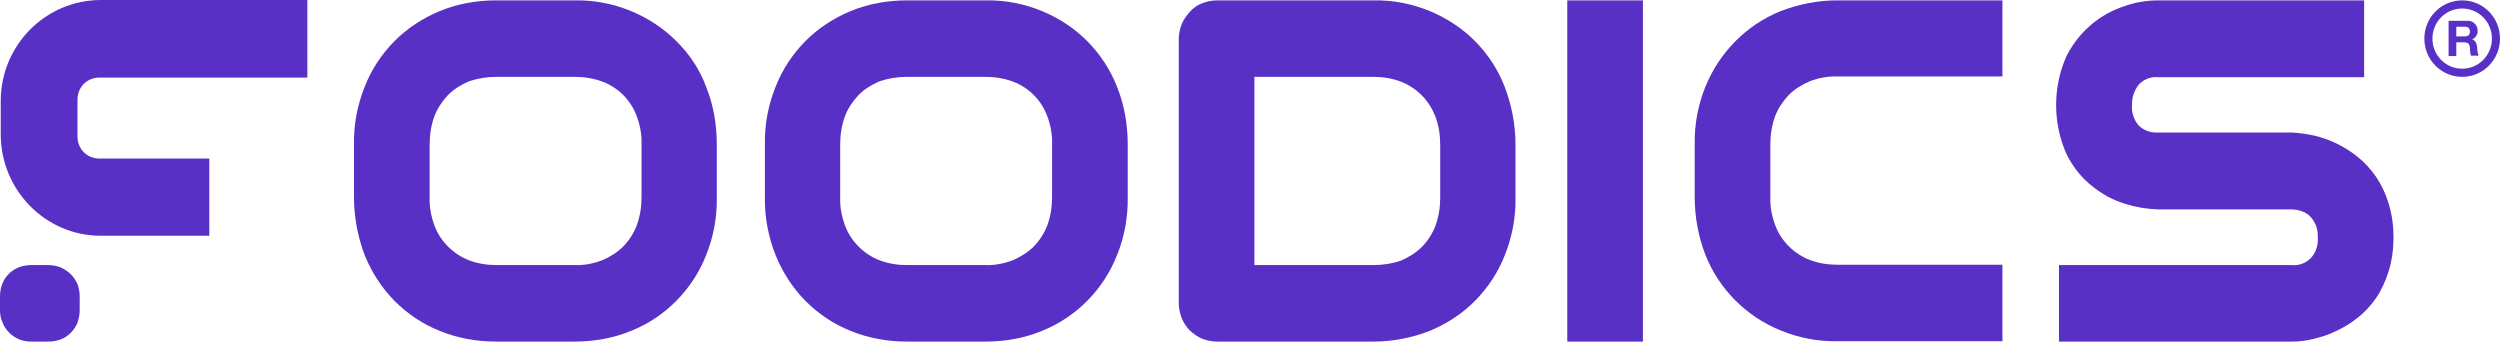<svg width="344" height="47" viewBox="0 0 344 47" fill="none" xmlns="http://www.w3.org/2000/svg">
<g clip-path="url(#clip0_2263_170)">
<path d="M328.69 28.046C328.286 26.718 327.73 25.492 326.972 24.368C326.264 23.346 325.405 22.376 324.445 21.61C322.677 20.179 320.605 19.157 318.382 18.646C317.422 18.442 316.411 18.289 315.401 18.238H296.958C295.998 18.289 294.987 17.982 294.28 17.267C293.623 16.501 293.269 15.479 293.37 14.457C293.32 13.436 293.673 12.414 294.33 11.596C295.038 10.881 295.998 10.524 296.958 10.626H325.304V0.051H296.958C295.442 0.051 293.875 0.306 292.41 0.817C288.873 1.941 285.993 4.444 284.326 7.765C282.456 12.005 282.456 16.91 284.326 21.15C285.185 22.887 286.347 24.419 287.863 25.594C289.227 26.718 290.743 27.536 292.41 28.046C293.875 28.506 295.391 28.762 296.958 28.813H315.3C315.805 28.813 316.361 28.915 316.866 29.119C317.27 29.273 317.675 29.528 317.978 29.886C318.281 30.243 318.534 30.652 318.685 31.061C318.887 31.571 318.938 32.133 318.938 32.695C318.988 33.717 318.685 34.739 317.978 35.505C317.27 36.22 316.31 36.578 315.3 36.476H283.315V47H315.3C316.31 47 317.321 46.898 318.281 46.642C319.342 46.387 320.403 46.08 321.414 45.569C322.475 45.058 323.485 44.496 324.395 43.73C325.405 42.964 326.264 41.993 326.972 40.971C327.73 39.847 328.286 38.57 328.69 37.293C329.145 35.761 329.347 34.228 329.347 32.644C329.347 31.112 329.145 29.528 328.69 28.046Z" fill="#5830C5"/>
<path d="M93.074 5.671C91.305 3.883 89.183 2.504 86.859 1.533C84.383 0.511 81.756 0 79.078 0.051H68.264C65.586 0.051 62.959 0.511 60.483 1.533C58.159 2.504 56.036 3.883 54.268 5.671C52.499 7.459 51.085 9.605 50.175 11.955C49.164 14.458 48.659 17.166 48.71 19.873V27.127C48.71 29.835 49.215 32.543 50.175 35.097C51.135 37.447 52.499 39.593 54.268 41.381C56.036 43.169 58.159 44.599 60.483 45.519C62.959 46.541 65.586 47 68.264 47H79.078C81.756 47 84.383 46.541 86.859 45.519C89.183 44.599 91.305 43.169 93.074 41.381C94.843 39.593 96.257 37.447 97.167 35.097C98.177 32.594 98.683 29.886 98.632 27.127V19.873C98.632 17.166 98.177 14.458 97.167 11.955C96.308 9.605 94.893 7.459 93.074 5.671ZM68.315 10.575H79.128C80.391 10.575 81.705 10.78 82.918 11.239C85.091 12.057 86.808 13.794 87.617 15.991C88.072 17.217 88.324 18.545 88.274 19.873V27.127C88.274 28.456 88.072 29.784 87.617 31.01C87.213 32.083 86.556 33.105 85.747 33.922C84.939 34.739 83.928 35.352 82.867 35.812C81.654 36.272 80.391 36.527 79.078 36.476H68.315C67.001 36.476 65.738 36.272 64.525 35.812C63.464 35.404 62.454 34.739 61.645 33.922C60.837 33.105 60.18 32.134 59.776 31.01C59.321 29.784 59.068 28.456 59.119 27.127V19.873C59.119 18.545 59.321 17.217 59.776 15.991C60.18 14.918 60.837 13.947 61.645 13.079C62.454 12.261 63.464 11.648 64.525 11.188C65.738 10.78 67.052 10.575 68.315 10.575Z" fill="#5830C5"/>
<path d="M149.616 5.671C147.847 3.883 145.725 2.504 143.401 1.533C140.925 0.511 138.297 0 135.619 0.051H124.806C122.128 0.051 119.501 0.511 117.025 1.533C114.7 2.504 112.578 3.883 110.81 5.671C109.041 7.459 107.626 9.605 106.717 11.955C105.706 14.458 105.201 17.166 105.251 19.873V27.127C105.201 29.835 105.706 32.543 106.717 35.097C107.677 37.447 109.041 39.593 110.81 41.381C112.578 43.169 114.7 44.599 117.025 45.519C119.501 46.541 122.128 47 124.806 47H135.619C138.297 47 140.925 46.541 143.401 45.519C148.1 43.629 151.839 39.848 153.709 35.097C154.719 32.594 155.224 29.886 155.174 27.127V19.873C155.174 17.166 154.719 14.458 153.709 11.955C152.799 9.605 151.384 7.459 149.616 5.671ZM124.806 10.575H135.619C136.883 10.575 138.196 10.78 139.409 11.239C141.582 12.057 143.3 13.794 144.108 15.991C144.563 17.217 144.816 18.545 144.765 19.873V27.127C144.765 28.456 144.563 29.784 144.108 31.01C143.704 32.083 143.047 33.105 142.239 33.922C141.43 34.739 140.42 35.352 139.358 35.812C138.146 36.272 136.832 36.527 135.569 36.476H124.806C123.492 36.476 122.229 36.272 121.016 35.812C119.955 35.404 118.945 34.739 118.136 33.922C117.328 33.105 116.671 32.134 116.267 31.01C115.812 29.784 115.559 28.456 115.61 27.127V19.873C115.61 18.545 115.812 17.217 116.267 15.991C116.671 14.918 117.328 13.947 118.136 13.079C118.945 12.261 119.955 11.648 121.016 11.188C122.229 10.78 123.543 10.575 124.806 10.575Z" fill="#5830C5"/>
<path d="M202.974 5.671C201.206 3.883 199.084 2.504 196.759 1.533C194.283 0.511 191.656 0 188.978 0.051H167.453C166.745 0.051 166.038 0.205 165.381 0.46C164.724 0.715 164.168 1.124 163.713 1.635C163.259 2.146 162.854 2.708 162.602 3.321C162.349 3.985 162.198 4.649 162.198 5.364V41.687C162.198 42.402 162.349 43.118 162.602 43.782C162.854 44.395 163.259 45.008 163.713 45.468C164.219 45.927 164.774 46.336 165.381 46.592C166.038 46.847 166.745 47 167.453 47H188.978C191.656 47 194.283 46.489 196.759 45.519C199.084 44.548 201.206 43.169 202.974 41.381C204.743 39.593 206.158 37.447 207.067 35.097C208.078 32.594 208.583 29.886 208.532 27.178V19.924C208.532 17.217 208.027 14.509 207.067 12.006C206.158 9.605 204.743 7.459 202.974 5.671ZM188.978 36.476H172.606V10.575H188.978C190.292 10.575 191.555 10.78 192.767 11.239C193.829 11.648 194.839 12.312 195.648 13.13C196.456 13.947 197.062 14.918 197.517 16.042C197.972 17.268 198.174 18.596 198.174 19.924V27.178C198.174 28.507 197.972 29.835 197.517 31.061C197.113 32.134 196.456 33.156 195.648 33.973C194.839 34.791 193.829 35.404 192.767 35.863C191.555 36.272 190.241 36.476 188.978 36.476Z" fill="#5830C5"/>
<path d="M226.066 0.051H215.657V47H226.066V0.051Z" fill="#5830C5"/>
<path d="M245.014 1.532C240.315 3.423 236.576 7.203 234.656 11.954C233.645 14.457 233.14 17.165 233.19 19.872V27.127C233.19 29.834 233.696 32.542 234.656 35.045C236.525 39.796 240.315 43.577 245.014 45.467C247.49 46.489 250.118 47 252.796 46.949H275.534V36.425H252.796C251.482 36.425 250.219 36.22 249.006 35.761C247.945 35.352 246.934 34.688 246.126 33.87C245.317 33.053 244.66 32.082 244.256 30.958C243.802 29.732 243.549 28.404 243.599 27.076V19.872C243.599 18.544 243.802 17.216 244.256 15.99C244.66 14.917 245.317 13.946 246.126 13.078C246.934 12.261 247.945 11.648 249.006 11.188C250.219 10.728 251.532 10.473 252.796 10.524H275.534V0.051H252.796C250.168 0.051 247.541 0.562 245.014 1.532Z" fill="#5830C5"/>
<path d="M9.702 37.703C9.297 37.294 8.843 37.038 8.337 36.783C7.781 36.579 7.226 36.477 6.619 36.477H4.295C3.689 36.477 3.133 36.579 2.577 36.783C1.566 37.192 0.707 38.009 0.303 39.082C0.101 39.593 0 40.206 0 40.819V42.658C0 43.271 0.101 43.833 0.354 44.395C0.556 44.906 0.859 45.366 1.263 45.774C1.667 46.183 2.122 46.49 2.627 46.694C3.133 46.898 3.689 47.001 4.295 47.001H6.67C7.276 47.001 7.832 46.898 8.388 46.694C8.893 46.49 9.348 46.183 9.752 45.774C10.156 45.366 10.46 44.906 10.662 44.395C10.864 43.833 10.965 43.271 10.965 42.658V40.819C10.965 40.206 10.864 39.644 10.662 39.082C10.409 38.571 10.106 38.06 9.702 37.703Z" fill="#5830C5"/>
<path d="M336.926 2.861H339.503C340.21 2.81 340.867 3.372 340.918 4.087C340.918 4.138 340.918 4.138 340.918 4.189C340.968 4.7 340.665 5.211 340.16 5.415C340.665 5.568 340.817 6.079 340.867 6.539C340.867 6.948 340.918 7.305 341.069 7.663H340.008C339.907 7.305 339.857 6.897 339.857 6.539C339.806 6.028 339.604 5.824 339.048 5.824H337.987V7.714H336.926V2.861ZM337.987 5.006H339.149C339.604 5.006 339.857 4.802 339.857 4.342C339.857 3.882 339.604 3.678 339.149 3.678H337.987V5.006Z" fill="#5830C5"/>
<path d="M338.796 10.575C335.915 10.575 333.591 8.225 333.591 5.313C333.591 2.401 335.915 0.051 338.796 0.051C341.676 0.051 344 2.401 344 5.313C344 8.225 341.676 10.575 338.796 10.575ZM338.796 1.175C336.522 1.175 334.703 3.014 334.703 5.313C334.703 7.612 336.522 9.451 338.796 9.451C341.069 9.451 342.888 7.612 342.888 5.313C342.888 3.014 341.069 1.175 338.796 1.175Z" fill="#5830C5"/>
<path d="M10.662 13.691C10.662 12.005 11.975 10.677 13.643 10.677H42.293V0H13.895C6.266 0 0.101 6.233 0.101 13.896V18.494C0.101 26.157 6.266 32.44 13.845 32.44H28.801V21.814H13.643C11.975 21.814 10.662 20.486 10.662 18.8V13.691Z" fill="#5830C5"/>
</g>
<defs>
<clipPath id="clip0_2263_170">
<rect width="344" height="47" fill="white"/>
</clipPath>
</defs>
</svg>
